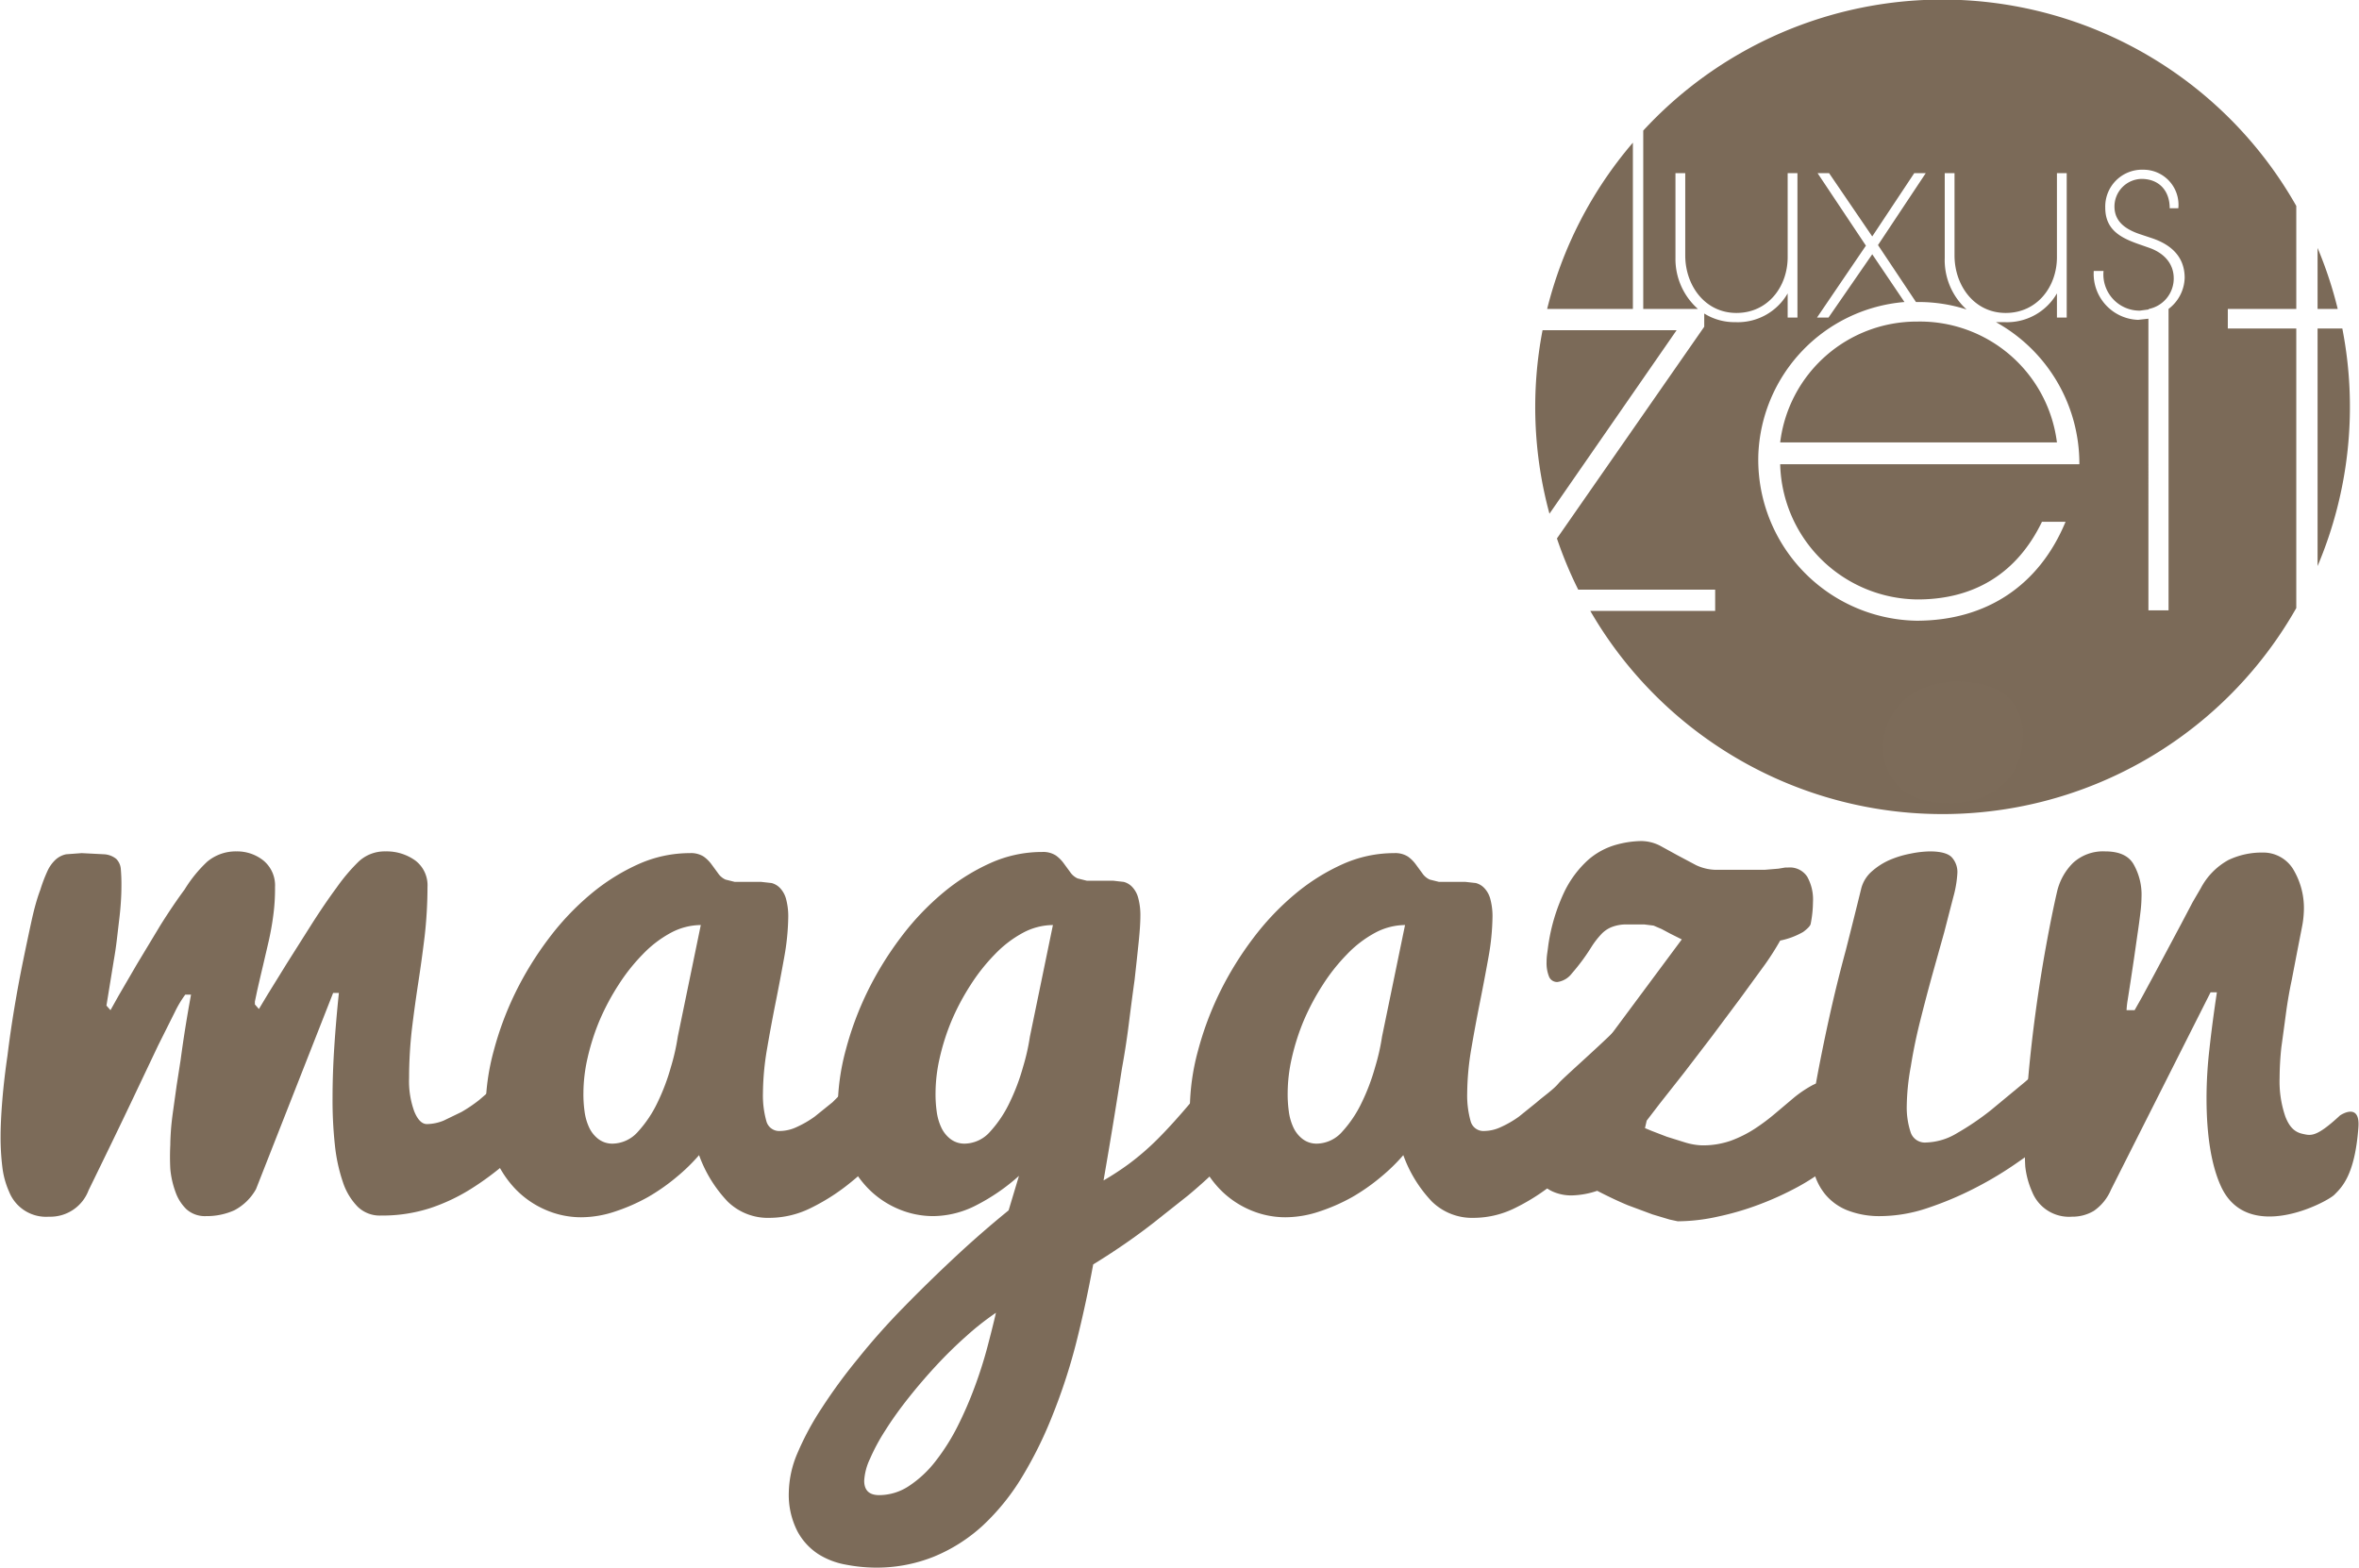 <svg xmlns="http://www.w3.org/2000/svg" viewBox="0 0 410 272.6"><title>magazin_logo</title><path d="M377.9,344.9h14.9V316A70.5,70.5,0,0,0,377.9,344.9Z" transform="translate(-109 -291.2)" style="fill:#7b6a58"/><path d="M377.1,348.6a70.7,70.7,0,0,0,1.2,31.9l22.1-31.9Z" transform="translate(-109 -291.2)" style="fill:#7b6a58"/><path d="M442.2,347.1a23.9,23.9,0,0,0-23.8,21h48.1A24,24,0,0,0,442.2,347.1Z" transform="translate(-109 -291.2)" style="fill:#7b6a58"/><path d="M511.8,334.3v10.6h3.5A70.4,70.4,0,0,0,511.8,334.3Z" transform="translate(-109 -291.2)" style="fill:#7b6a58"/><path d="M508.1,348.3H496.2v-3.4h11.9V327a70.7,70.7,0,0,0-113.5-13.1v31h9.5a11.6,11.6,0,0,1-3.9-8.9V321.3h1.7v14.3c0,5.2,3.4,10,8.9,10s8.9-4.6,8.9-9.7V321.3h1.7v25.1h-1.7v-4.2a10,10,0,0,1-9.1,5,9.9,9.9,0,0,1-5.4-1.5V348l-25.6,36.8a70.4,70.4,0,0,0,3.7,8.9h23.8v3.7H385.4a70.7,70.7,0,0,0,122.7-.5Zm-65.8,47.1c9.9,0,17.3-4.6,21.6-13.5H468c-4.6,11.1-13.8,17.2-25.9,17.2a28,28,0,0,1-27.5-28.8A27.7,27.7,0,0,1,440,343.7l-5.6-8.3-7.6,11h-2l8.5-12.5-8.4-12.6h2l7.5,11,7.3-11h2l-8.3,12.5,6.6,9.9h.3a27.3,27.3,0,0,1,8.5,1.3A11.6,11.6,0,0,1,447,336V321.3h1.7v14.3c0,5.2,3.4,10,8.9,10s8.9-4.6,8.9-9.7V321.3h1.7v25.1h-1.7v-4.2a10,10,0,0,1-9.1,5h-1.5a28.1,28.1,0,0,1,14.5,24.7h-52A24.1,24.1,0,0,0,442.3,395.4Zm40.2-50.5a5.4,5.4,0,0,0,4.3-5.3c0-2.6-1.7-4.4-4.2-5.3l-2-.7c-3.1-1.1-5.7-2.5-5.7-6.3a6.4,6.4,0,0,1,6.6-6.6,6.1,6.1,0,0,1,6.1,6.7h-1.5c0-3.1-1.9-5.1-4.9-5.1a4.8,4.8,0,0,0-4.7,4.8c0,2.8,2.2,4.1,4.7,4.9l1.8.6c3.3,1.1,5.7,3.2,5.7,6.9a7,7,0,0,1-2.8,5.4v52.4h-3.5V346.6l-1.8.2a8,8,0,0,1-7.7-8.5h1.7a6.3,6.3,0,0,0,6.3,6.9l1.5-.2" transform="translate(-109 -291.2)" style="fill:#7b6a58"/><path d="M511.8,348.3v41.3a70.9,70.9,0,0,0,4.3-41.3Z" transform="translate(-109 -291.2)" style="fill:#7b6a58"/><path d="M138.6,490.2q0-.9.1-2.4t.4-3.6l.6-4.3.7-4.5q.7-5.3,1.8-11.3h-1a18.6,18.6,0,0,0-1.8,3l-2.9,5.8-4.7,9.9q-2.9,6.1-7.4,15.3a7.1,7.1,0,0,1-6.9,4.6,6.9,6.9,0,0,1-6.9-4.3,14.8,14.8,0,0,1-1.2-4.4,42.9,42.9,0,0,1-.3-5.1q0-2.7.3-6.4t.9-7.8q.5-4.1,1.2-8.3t1.5-8.1q.8-3.9,1.5-7.1t1.5-5.3a26.8,26.8,0,0,1,1.3-3.4,6.2,6.2,0,0,1,1.4-1.9,3.9,3.9,0,0,1,1.8-.9l2.7-.2,3.9.2a3.7,3.7,0,0,1,2.1.8,2.8,2.8,0,0,1,.8,1.8,30.8,30.8,0,0,1,.1,3.2q0,1.1-.1,2.6t-.3,3.1l-.4,3.4q-.2,1.7-.5,3.4l-1.3,8,.7.8,1.4-2.5,3.2-5.5,4.1-6.8q2.2-3.5,4.2-6.2A23.2,23.2,0,0,1,145,441a7.7,7.7,0,0,1,5.1-1.8,7.3,7.3,0,0,1,4.7,1.6,5.6,5.6,0,0,1,2,4.6,34.5,34.5,0,0,1-.3,4.9q-.3,2.3-.8,4.5l-1,4.3q-.5,2.1-1,4.3l-.4,1.9v.5l.7.8,1.5-2.5,3.4-5.5,4.3-6.8q2.3-3.6,4.3-6.3a32,32,0,0,1,3.8-4.5,6.6,6.6,0,0,1,4.7-1.8,8.5,8.5,0,0,1,5.2,1.6,5.4,5.4,0,0,1,2.1,4.6,77.1,77.1,0,0,1-.5,8.6q-.5,4.1-1.1,8t-1.1,8a76.2,76.2,0,0,0-.5,8.6,15.4,15.4,0,0,0,.9,5.8q.9,2.2,2.2,2.2a8,8,0,0,0,2.9-.6l3.1-1.5a25.2,25.2,0,0,0,3.1-2.1l2.9-2.5a74.8,74.8,0,0,0,6.4-6.9l1.1,15.6-5.8,4.8a50.3,50.3,0,0,1-6.1,4.5,32.7,32.7,0,0,1-7,3.3,27,27,0,0,1-8.6,1.3,5.5,5.5,0,0,1-4-1.5,11,11,0,0,1-2.6-4.3,29.4,29.4,0,0,1-1.4-6.5,72.4,72.4,0,0,1-.4-8.2q0-4.2.3-8.8t.8-9.4h-1l-13.4,34.1a9.2,9.2,0,0,1-3.8,3.7,11.7,11.7,0,0,1-4.9,1,4.8,4.8,0,0,1-3.4-1.2,7.7,7.7,0,0,1-1.9-3,15.8,15.8,0,0,1-.9-4A40,40,0,0,1,138.6,490.2Z" transform="translate(-109 -291.2)" style="fill:#7c6b59"/><path d="M266.7,486.4a61.4,61.4,0,0,1-4.1,4.9,49.7,49.7,0,0,1-5.7,5.4,35.7,35.7,0,0,1-6.8,4.4,16.3,16.3,0,0,1-7.3,1.8,10,10,0,0,1-7.3-2.8,22.9,22.9,0,0,1-5-8.1,32,32,0,0,1-3.9,3.8,34.6,34.6,0,0,1-5,3.5,32.2,32.2,0,0,1-5.7,2.5,18.7,18.7,0,0,1-5.9,1,15.5,15.5,0,0,1-6.2-1.3,16.1,16.1,0,0,1-5.3-3.7,18.1,18.1,0,0,1-3.7-5.9,20.9,20.9,0,0,1-1.4-7.8,39.5,39.5,0,0,1,1.4-10.2,55.5,55.5,0,0,1,3.8-10.2,57.9,57.9,0,0,1,5.8-9.4,46.1,46.1,0,0,1,7.3-7.7,35.5,35.5,0,0,1,8.3-5.2,21.8,21.8,0,0,1,8.9-1.9,4.1,4.1,0,0,1,2.4.6,6,6,0,0,1,1.4,1.4l1.1,1.5a3.1,3.1,0,0,0,1.3,1.1l1.6.4h4.6l1.8.2a3.1,3.1,0,0,1,1.5.9,4.4,4.4,0,0,1,1,1.8,11.5,11.5,0,0,1,.4,3.2,42,42,0,0,1-.7,7q-.7,3.9-1.5,7.9t-1.5,8.1a48,48,0,0,0-.7,7.7,16.5,16.5,0,0,0,.6,4.8,2.3,2.3,0,0,0,2.4,1.7,7,7,0,0,0,2.9-.7,18,18,0,0,0,3.1-1.8l3.1-2.5,2.9-2.9a101.1,101.1,0,0,0,6.5-8Zm-56.3-5.2a21.7,21.7,0,0,0,.2,3.2,9.5,9.5,0,0,0,.8,2.8,5.4,5.4,0,0,0,1.6,2,4,4,0,0,0,2.5.8,6,6,0,0,0,4.4-2.1,20.6,20.6,0,0,0,3.4-5.1,36.3,36.3,0,0,0,2.3-6.1,37.3,37.3,0,0,0,1.2-5.3l4-19.4a11.2,11.2,0,0,0-5.3,1.4,19.7,19.7,0,0,0-4.8,3.7,32.8,32.8,0,0,0-4.2,5.3,41.2,41.2,0,0,0-3.3,6.2,39.4,39.4,0,0,0-2.1,6.6A27.7,27.7,0,0,0,210.4,481.2Z" transform="translate(-109 -291.2)" style="fill:#7c6b59"/><path d="M286.1,495.6a34.7,34.7,0,0,1-7.4,5.1,16.6,16.6,0,0,1-7.5,1.9,15.5,15.5,0,0,1-6.2-1.3,16.1,16.1,0,0,1-5.3-3.7,18.1,18.1,0,0,1-3.7-5.9,20.9,20.9,0,0,1-1.4-7.8,39.5,39.5,0,0,1,1.4-10.2,55.5,55.5,0,0,1,3.8-10.2,57.9,57.9,0,0,1,5.8-9.4,46.1,46.1,0,0,1,7.3-7.7,35.5,35.5,0,0,1,8.3-5.2,21.8,21.8,0,0,1,8.9-1.9,4.1,4.1,0,0,1,2.4.6,6,6,0,0,1,1.4,1.4l1.1,1.5a3.1,3.1,0,0,0,1.3,1.1l1.6.4h4.6l1.8.2a3.1,3.1,0,0,1,1.5.9,4.4,4.4,0,0,1,1,1.8,11.5,11.5,0,0,1,.4,3.2q0,1.7-.3,4.6t-.7,6.5q-.5,3.6-1,7.6t-1.2,7.8q-1.4,9.1-3.2,19.5a49.2,49.2,0,0,0,4.3-2.8,45.1,45.1,0,0,0,5.1-4.4q2.8-2.8,6.3-7t7.8-10.5l3.2,14.6a26.9,26.9,0,0,1-3.1,4.2q-1.9,2.1-4.2,4.3t-4.7,4.2l-4.8,3.8Q305.5,507,299,511q-1.3,7.1-3,13.8a100.9,100.9,0,0,1-4.1,12.5,70.6,70.6,0,0,1-5.3,10.7,39.3,39.3,0,0,1-6.8,8.4,28.6,28.6,0,0,1-8.5,5.4,26.7,26.7,0,0,1-10.4,1.9,27.9,27.9,0,0,1-4.8-.5,13.4,13.4,0,0,1-4.8-1.8,10.8,10.8,0,0,1-3.7-4,13.9,13.9,0,0,1-1.5-6.9,18,18,0,0,1,1.5-6.7,48.9,48.9,0,0,1,4.2-7.8,93.3,93.3,0,0,1,6.3-8.6q3.6-4.5,7.9-8.9t8.9-8.7q4.6-4.3,9.4-8.2Zm-24.3,55.5a9.4,9.4,0,0,0,5.2-1.6,19.2,19.2,0,0,0,4.6-4.3,36.4,36.4,0,0,0,3.8-6,66.2,66.2,0,0,0,3-6.9q1.3-3.5,2.2-6.9t1.5-6a48.1,48.1,0,0,0-5.2,4.1q-2.7,2.4-5.2,5.1t-4.8,5.6q-2.3,2.9-4,5.6a34.5,34.5,0,0,0-2.7,5,10.2,10.2,0,0,0-1,3.8Q259.2,551.1,261.8,551.1Zm9.8-69.9a21.7,21.7,0,0,0,.2,3.2,9.5,9.5,0,0,0,.8,2.8,5.4,5.4,0,0,0,1.6,2,4,4,0,0,0,2.5.8,6,6,0,0,0,4.4-2.1,20.6,20.6,0,0,0,3.4-5.1,36.3,36.3,0,0,0,2.3-6.1,37.3,37.3,0,0,0,1.2-5.3l4-19.4a11.2,11.2,0,0,0-5.3,1.4,19.7,19.7,0,0,0-4.8,3.7,32.8,32.8,0,0,0-4.2,5.3,41.2,41.2,0,0,0-3.3,6.2,39.4,39.4,0,0,0-2.1,6.6A27.7,27.7,0,0,0,271.6,481.2Z" transform="translate(-109 -291.2)" style="fill:#7c6b59"/><path d="M389.1,486.4a61.4,61.4,0,0,1-4.1,4.9,49.7,49.7,0,0,1-5.7,5.4,35.7,35.7,0,0,1-6.8,4.4,16.3,16.3,0,0,1-7.3,1.8,10,10,0,0,1-7.3-2.8,22.9,22.9,0,0,1-5-8.1,32,32,0,0,1-3.9,3.8,34.6,34.6,0,0,1-5,3.5,32.2,32.2,0,0,1-5.7,2.5,18.7,18.7,0,0,1-5.9,1,15.5,15.5,0,0,1-6.2-1.3,16.1,16.1,0,0,1-5.3-3.7,18.1,18.1,0,0,1-3.7-5.9,20.9,20.9,0,0,1-1.4-7.8,39.5,39.5,0,0,1,1.4-10.2,55.5,55.5,0,0,1,3.8-10.2,57.9,57.9,0,0,1,5.8-9.4,46.1,46.1,0,0,1,7.3-7.7,35.5,35.5,0,0,1,8.3-5.2,21.8,21.8,0,0,1,8.9-1.9,4.1,4.1,0,0,1,2.4.6,6,6,0,0,1,1.4,1.4l1.1,1.5a3.1,3.1,0,0,0,1.3,1.1l1.6.4h4.6l1.8.2a3.1,3.1,0,0,1,1.5.9,4.4,4.4,0,0,1,1,1.8,11.5,11.5,0,0,1,.4,3.2,42,42,0,0,1-.7,7q-.7,3.9-1.5,7.9t-1.5,8.1a48,48,0,0,0-.7,7.7,16.5,16.5,0,0,0,.6,4.8,2.3,2.3,0,0,0,2.4,1.7,7,7,0,0,0,2.9-.7,18,18,0,0,0,3.1-1.8l3.1-2.5c1-.9,2.9-2.2,3.8-3.3s11.2-10,13.4-13Zm-56.3-5.2a21.7,21.7,0,0,0,.2,3.2,9.5,9.5,0,0,0,.8,2.8,5.4,5.4,0,0,0,1.6,2,4,4,0,0,0,2.5.8,6,6,0,0,0,4.4-2.1,20.6,20.6,0,0,0,3.4-5.1,36.3,36.3,0,0,0,2.3-6.1,37.3,37.3,0,0,0,1.2-5.3l4-19.4a11.2,11.2,0,0,0-5.3,1.4,19.7,19.7,0,0,0-4.8,3.7,32.8,32.8,0,0,0-4.2,5.3,41.2,41.2,0,0,0-3.3,6.2,39.4,39.4,0,0,0-2.1,6.6A27.7,27.7,0,0,0,332.8,481.2Z" transform="translate(-109 -291.2)" style="fill:#7c6b59"/><path d="M374.6,490.2a4.9,4.9,0,0,1,.5-2.4,8.1,8.1,0,0,1,1.4-1.8l2-1.7a19.3,19.3,0,0,0,2.3-2.2l20.5-27.6-2-1-1.5-.8-1.4-.6-1.6-.2h-3.5a7,7,0,0,0-2.3.5,5,5,0,0,0-1.7,1.2,14.7,14.7,0,0,0-1.7,2.2,34.9,34.9,0,0,1-3.4,4.6,3.8,3.8,0,0,1-2.5,1.5,1.5,1.5,0,0,1-1.5-1,6.3,6.3,0,0,1-.4-2.5q0-.7.1-1.4t.2-1.5a32.4,32.4,0,0,1,2.8-9.3,18.1,18.1,0,0,1,4.1-5.5,12.5,12.5,0,0,1,4.7-2.6,17.1,17.1,0,0,1,4.6-.7,7.3,7.3,0,0,1,3.2.8l3.1,1.7,3.2,1.7a8.5,8.5,0,0,0,3.3.8h8.6l2.4-.2,1.2-.2h.5a3.6,3.6,0,0,1,3.3,1.6,8.1,8.1,0,0,1,1,4.4,20.2,20.2,0,0,1-.4,3.8q-.1.5-1.3,1.4a13.2,13.2,0,0,1-4,1.5,47.5,47.5,0,0,1-2.6,4.1l-4.3,5.9-5,6.7-4.9,6.4-4.1,5.2-2.3,3-.3,1.3,1.2.5,2.6,1,3.2,1a11.3,11.3,0,0,0,2.9.5,14.7,14.7,0,0,0,5-.8,20.9,20.9,0,0,0,4.2-2.1,35.1,35.1,0,0,0,3.6-2.7l3.2-2.7a20.4,20.4,0,0,1,3.1-2.1,6.5,6.5,0,0,1,3.2-.8,4.4,4.4,0,0,1,2.3.6,5.7,5.7,0,0,1,1.7,1.5,6.9,6.9,0,0,1,1.1,2.1,7.6,7.6,0,0,1,.4,2.3,7,7,0,0,1-1.5,4,20.2,20.2,0,0,1-3.9,4.1,38.5,38.5,0,0,1-5.7,3.8,54.1,54.1,0,0,1-6.8,3.1,49,49,0,0,1-7.2,2.1,32.7,32.7,0,0,1-6.9.8l-1.4-.3-3-.9-4.3-1.6q-2.4-1-5.3-2.5a14.8,14.8,0,0,1-4.4.8,7.9,7.9,0,0,1-3.4-.7,6.8,6.8,0,0,1-2.4-1.9,8,8,0,0,1-1.4-2.7A11,11,0,0,1,374.6,490.2Z" transform="translate(-109 -291.2)" style="fill:#7c6b59"/><path d="M465.8,488.5a58.4,58.4,0,0,1-5.9,4.6,62.8,62.8,0,0,1-7.6,4.6,58.1,58.1,0,0,1-8.3,3.5,26.1,26.1,0,0,1-8.1,1.4,15.3,15.3,0,0,1-5.8-1,9.6,9.6,0,0,1-3.8-2.7,10.3,10.3,0,0,1-2.1-4.2,22.1,22.1,0,0,1-.6-5.4,57.4,57.4,0,0,1,1-9.7q1-5.5,2.3-11.4t2.9-11.8q1.5-5.9,2.7-10.8a5.9,5.9,0,0,1,1.8-2.9,11.8,11.8,0,0,1,3.1-2,17.3,17.3,0,0,1,3.6-1.1,18.1,18.1,0,0,1,3.4-.4q2.8,0,3.8,1a3.8,3.8,0,0,1,1,2.7,19.4,19.4,0,0,1-.7,4.2q-.7,2.7-1.6,6.2l-2.1,7.5q-1.1,4-2.1,8t-1.6,7.8a40.2,40.2,0,0,0-.7,6.8,13.7,13.7,0,0,0,.7,4.7,2.6,2.6,0,0,0,2.7,1.7,10.9,10.9,0,0,0,5.3-1.6,47,47,0,0,0,5.9-4l5.8-4.8,5-4.3Zm-29.5-67.8a11.1,11.1,0,0,1,2.8-7,11.9,11.9,0,0,1,4-2.8,14.6,14.6,0,0,1,6.2-1.2,17.4,17.4,0,0,1,4.4.5,10.6,10.6,0,0,1,3.6,1.6,7.7,7.7,0,0,1,2.4,2.9,9.3,9.3,0,0,1,.9,4.2,13.3,13.3,0,0,1-.7,4.4,10.1,10.1,0,0,1-2.3,3.8,11.9,11.9,0,0,1-4,2.7,14.7,14.7,0,0,1-5.8,1q-5.8,0-8.6-2.7A9.8,9.8,0,0,1,436.3,420.7Z" transform="translate(-109 -291.2)" style="fill:#7c6b59"/><path d="M461,488.8q0-4.4.5-10.1t1.3-11.6q.8-5.9,1.8-11.4t1.9-9.4a10.3,10.3,0,0,1,2.8-5.1,7.7,7.7,0,0,1,5.6-2q3.6,0,4.9,2.2a10.7,10.7,0,0,1,1.4,5.8,24.1,24.1,0,0,1-.2,2.7q-.2,1.7-.5,3.7l-.6,4.2-.6,4-.5,3.2a15.6,15.6,0,0,0-.2,1.8H480l1.3-2.3,2-3.7,2.4-4.5,2.4-4.5,2-3.8,1.4-2.4a11.9,11.9,0,0,1,4.8-4.9,13.5,13.5,0,0,1,6-1.3,6.1,6.1,0,0,1,5.2,2.8,13.1,13.1,0,0,1,1.9,7.7,16.5,16.5,0,0,1-.3,2.4l-.8,4.1-1,5.2q-.6,2.8-1,5.8t-.8,5.9a52.8,52.8,0,0,0-.3,5.3,18.8,18.8,0,0,0,1,6.7c.7,1.8,1.6,2.7,3,3s2.3.7,6.5-3.2c0,0,3.5-2.4,3.2,2-.6,8.4-2.9,10.5-4.2,11.8s-15.1,8.6-19.7-1.5c-1.6-3.5-2.5-8.6-2.5-15.3a75,75,0,0,1,.5-8.5q.5-4.6,1.3-9.9h-1.1l-17.3,34.3a8.5,8.5,0,0,1-3,3.7,7.3,7.3,0,0,1-3.8,1,6.9,6.9,0,0,1-6.9-4.3,14.8,14.8,0,0,1-1.2-4.4A42.9,42.9,0,0,1,461,488.8Z" transform="translate(-109 -291.2)" style="fill:#7c6b59"/></svg>